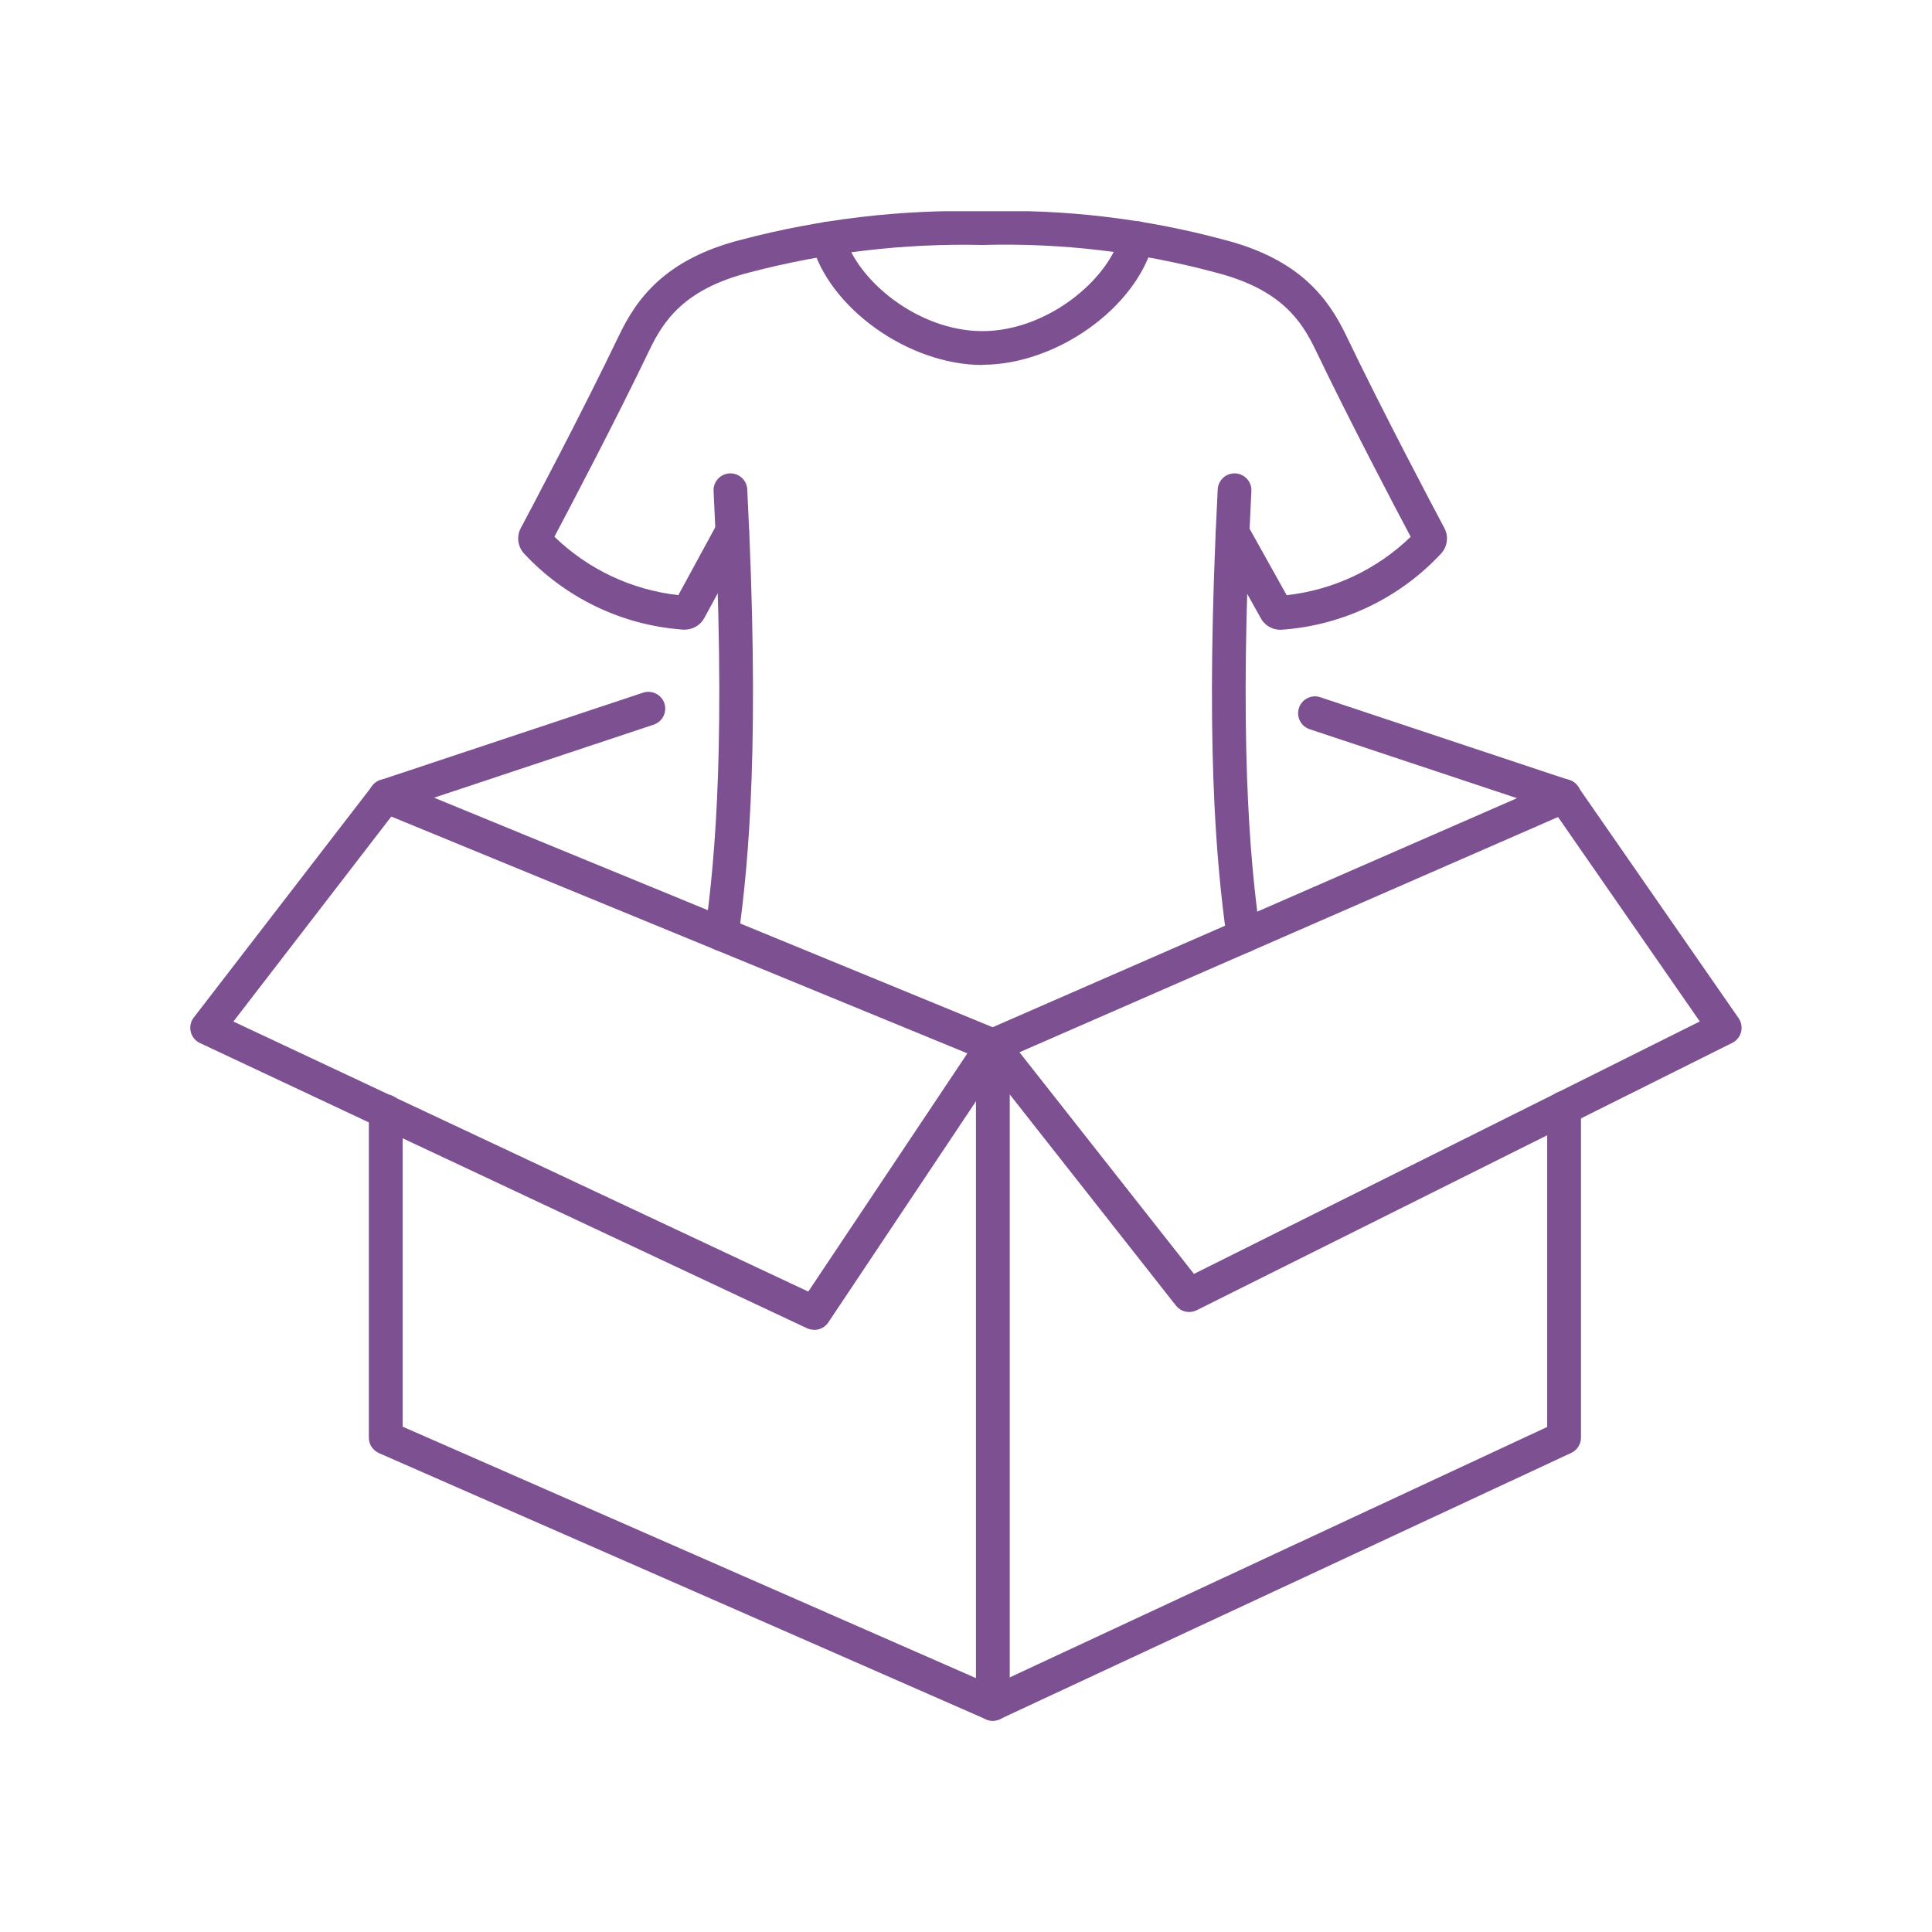 <?xml version="1.0" encoding="UTF-8"?>
<svg id="Layer_1" data-name="Layer 1" xmlns="http://www.w3.org/2000/svg" xmlns:xlink="http://www.w3.org/1999/xlink" version="1.1" viewBox="0 0 2709.1 2709.1">
  <defs>
    <style>
      .cls-1 {
        clip-path: url(#clippath);
      }

      .cls-2 {
        fill: none;
      }

      .cls-2, .cls-3 {
        stroke-width: 0px;
      }

      .cls-3 {
        fill: #7d5091;
      }
    </style>
    <clipPath id="clippath">
      <rect class="cls-2" x="266.9" y="296.2" width="2175.3" height="2116.7"/>
    </clipPath>
  </defs>
  <g class="cls-1">
    <g id="Group_110" data-name="Group 110">
      <path id="Path_151" data-name="Path 151" class="cls-3" d="M1392.1,2412.9c-3.3,0-6.5-.7-9.5-2l-851.2-373.3c-8.6-3.8-14.2-12.3-14.2-21.7v-457.6c0-13.1,10.6-23.7,23.7-23.7s23.7,10.6,23.7,23.7v442.2l827.2,362.8,777.7-362.4v-447.3c0-13.1,10.6-23.7,23.7-23.7s23.7,10.6,23.7,23.7v462.3c0,9.2-5.3,17.5-13.7,21.4l-801.1,373.3c-3.1,1.5-6.6,2.2-10,2.2"/>
      <path id="Path_152" data-name="Path 152" class="cls-3" d="M1392.1,1489.8c-3.1,0-6.2-.6-9-1.8l-851.2-349.9c-12.1-5-17.8-18.8-12.8-30.9,5-12.1,18.8-17.8,30.9-12.8l841.9,346,791.9-345.9c12-5.2,25.9.2,31.1,12.2,5.2,12-.2,25.9-12.2,31.1h0l-801.1,349.9c-3,1.3-6.2,2-9.5,2"/>
      <path id="Path_153" data-name="Path 153" class="cls-3" d="M1392.1,2412.9c-13,0-23.6-10.6-23.6-23.6h0v-923.1c0-13.1,10.6-23.7,23.7-23.7s23.7,10.6,23.7,23.7h0v923.1c0,13-10.6,23.6-23.6,23.6h0"/>
      <path id="Path_154" data-name="Path 154" class="cls-3" d="M1141.7,1864.7c-3.5,0-6.9-.8-10.1-2.2l-851.2-399.9c-11.8-5.5-16.9-19.6-11.4-31.4.7-1.6,1.6-3,2.7-4.4l250.3-324.8c8-10.4,22.8-12.3,33.2-4.4,10.4,8,12.3,22.8,4.4,33.2l-232.3,301.6,806.1,378.7,239-357.9c7.2-10.9,21.9-13.8,32.8-6.6,10.9,7.2,13.8,21.9,6.6,32.8l-250.3,374.9c-4.4,6.6-11.8,10.5-19.7,10.5"/>
      <path id="Path_155" data-name="Path 155" class="cls-3" d="M2193.2,1139.9c-2.5,0-5.1-.4-7.5-1.2l-349.3-116.2c-12.4-4.1-19.1-17.5-14.9-29.9,4.1-12.4,17.5-19.1,29.9-14.9l349.3,116.2c12.4,4,19.2,17.4,15.1,29.8-3.2,9.8-12.3,16.4-22.6,16.3"/>
      <path id="Path_156" data-name="Path 156" class="cls-3" d="M540.9,1139.9c-13,0-23.7-10.4-23.8-23.5,0-10.3,6.5-19.4,16.3-22.6l368.3-122.5c12.4-4.1,25.8,2.6,29.9,14.9,4.1,12.4-2.6,25.8-14.9,29.9l-368.3,122.5c-2.4.8-5,1.2-7.5,1.2"/>
      <path id="Path_157" data-name="Path 157" class="cls-3" d="M1667.5,1839.7c-7.3,0-14.2-3.3-18.6-9l-275.4-349.9c-8.1-10.3-6.3-25.2,4-33.2,10.3-8.1,25.2-6.3,33.2,4l263.5,334.7,709.3-354-209.8-302.5c-7.4-10.8-4.7-25.5,6-32.9,10.8-7.4,25.5-4.7,32.9,6l225.3,324.8c7.4,10.7,4.8,25.4-5.9,32.9-.9.6-1.9,1.2-2.9,1.7l-751,374.9c-3.3,1.6-6.9,2.5-10.6,2.5"/>
      <path id="Path_158" data-name="Path 158" class="cls-3" d="M1743.6,1336.3c-11.8,0-21.8-8.7-23.4-20.4-15.3-109.5-30.6-280-12.7-629.7.7-13,11.8-23.1,24.8-22.4,13,.7,23.1,11.8,22.4,24.8-17.7,345.7-2.7,513.3,12.3,620.7,1.8,12.9-7.2,24.9-20.1,26.7,0,0,0,0,0,0-1.1.1-2.2.2-3.3.2"/>
      <path id="Path_159" data-name="Path 159" class="cls-3" d="M1012.2,1333.6c-1.1,0-2.2,0-3.3-.2-12.9-1.7-22-13.6-20.2-26.6,0,0,0,0,0,0,14.8-107.3,29.5-274.5,11.9-618.2-.7-13,9.4-24.2,22.4-24.8,13-.7,24.2,9.4,24.8,22.4h0c17.8,347.6,2.8,517.8-12.3,627-1.6,11.7-11.6,20.4-23.4,20.4"/>
      <path id="Path_160" data-name="Path 160" class="cls-3" d="M1377.7,511.8c-103.8,0-215.8-80-239.8-171.3-3.3-12.7,4.3-25.6,16.9-28.9,12.7-3.3,25.6,4.3,28.9,16.9,16.9,64.2,103.4,135.8,193.9,135.8s177.3-71.9,194-136.3c3.3-12.7,16.2-20.3,28.8-17,12.7,3.3,20.3,16.2,17,28.8-23.6,91.5-135.8,171.7-239.9,171.7"/>
      <path id="Path_161" data-name="Path 161" class="cls-3" d="M960.2,883c-1.1,0-2.1,0-3.2-.2-85.2-6.2-164.8-44.6-222.8-107.3-8.4-9.8-10-23.7-3.9-35.1,14-26.2,86.2-162.6,137.5-269.6,24.5-51.2,64-107.2,171.4-134.6,110.4-29.1,224.4-42.6,338.6-40,114.2-3.2,228.3,10.2,338.6,40,107.4,27.6,146.9,83.5,171.4,134.6,51.1,106.6,123.5,243.3,137.5,269.6,6.1,11.4,4.5,25.3-3.9,35.1-58,62.7-137.6,101.1-222.8,107.4-12.7,1.3-24.9-5.2-30.9-16.4l-59.9-107.5c-6.4-11.4-2.2-25.8,9.2-32.2,11.4-6.3,25.8-2.2,32.2,9.2l55,98.6c65.5-7.3,126.6-36.1,173.9-81.9-22-41.3-86.3-163.8-133.1-261.4-19.4-40.4-47.8-85.5-140.5-109.2-106.5-28.7-216.5-41.7-326.7-38.6-110.2-2.5-220.2,10.5-326.8,38.5-92.7,23.6-121.1,68.9-140.5,109.2-47,98-111.2,220.1-133.1,261.4,47.3,45.8,108.4,74.6,173.8,81.9l54.6-100.4c6.2-11.5,20.6-15.8,32.1-9.5,11.5,6.2,15.8,20.6,9.5,32.1h0l-59.7,109.7c-5.4,10.2-16,16.5-27.6,16.5M946.2,843.8v.2c0,0,0-.2,0-.2ZM1809,843.2l.2.4-.2-.4"/>
    </g>
  </g>
</svg>